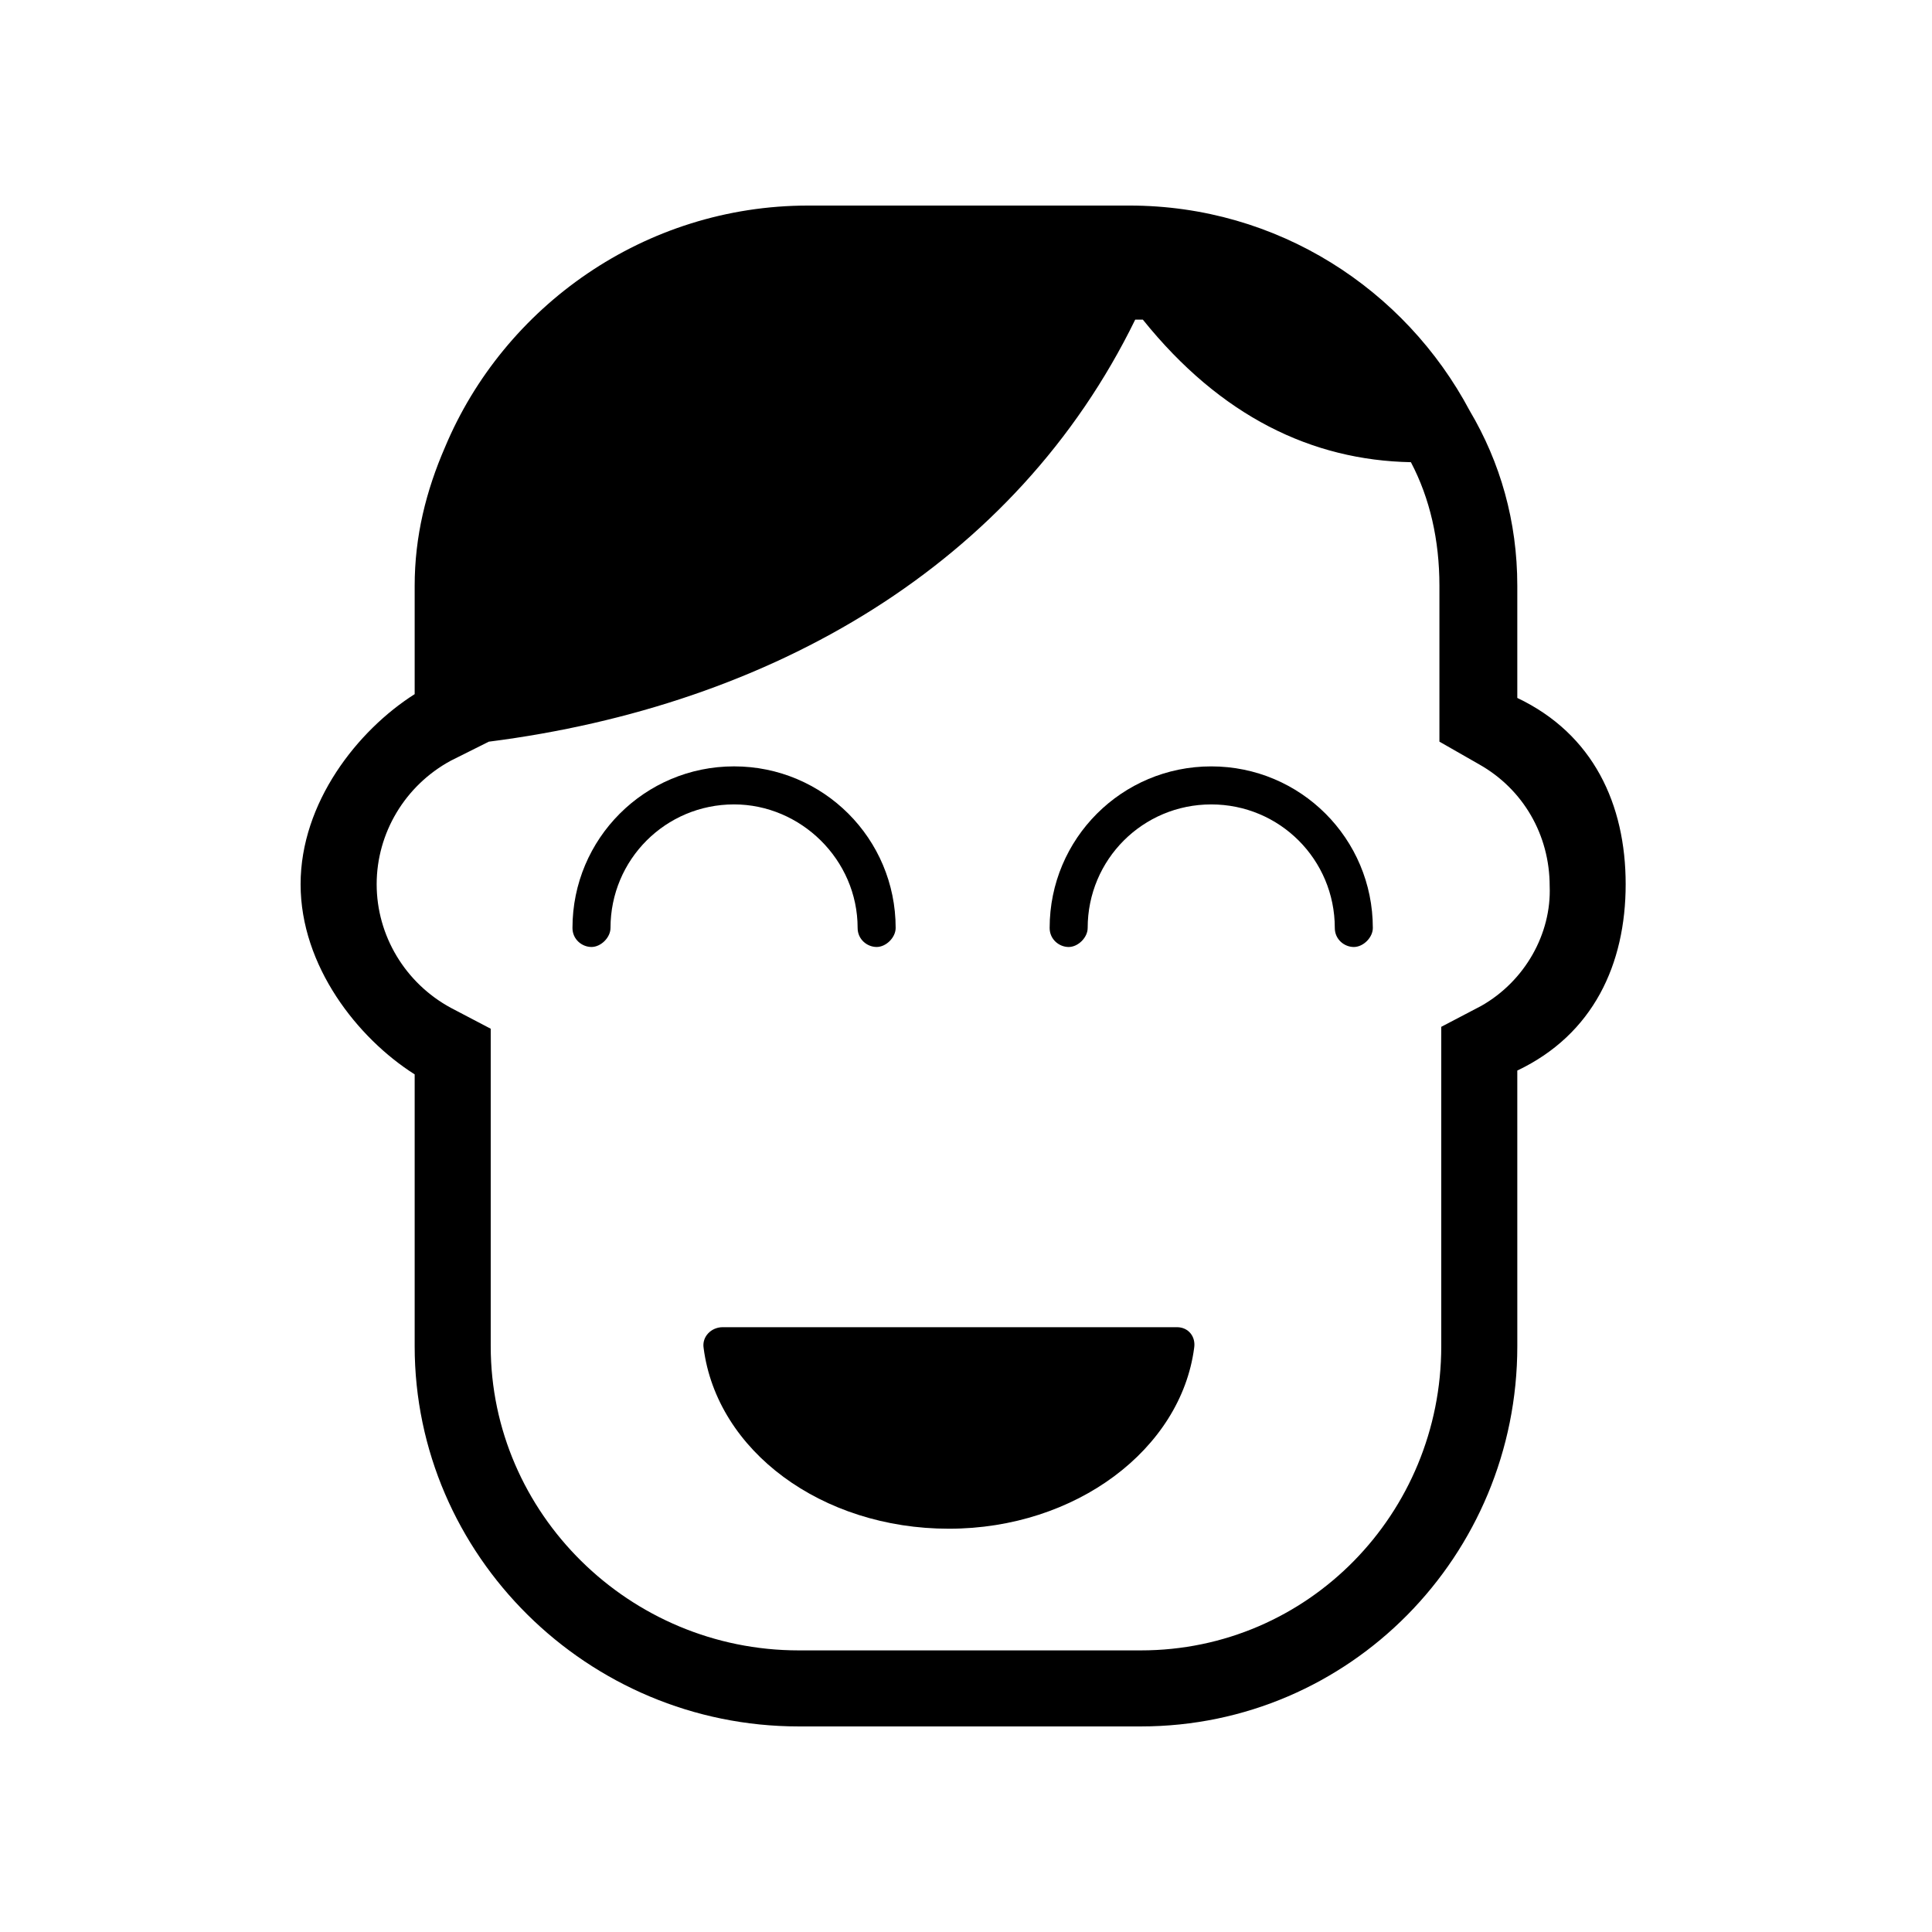 <?xml version="1.0" encoding="UTF-8"?>
<!-- Uploaded to: ICON Repo, www.iconrepo.com, Generator: ICON Repo Mixer Tools -->
<svg fill="#000000" width="800px" height="800px" version="1.1" viewBox="144 144 512 512" xmlns="http://www.w3.org/2000/svg">
 <g>
  <path d="m546.1 328.96v-29.723c0-17.129-4.535-32.746-12.594-46.352-17.129-32.246-50.883-54.41-90.184-54.41h-85.141c-43.328 0-80.609 26.703-96.227 63.984-5.039 11.586-8.062 23.676-8.062 36.777v28.719c-15.113 9.574-30.23 28.719-30.23 50.383 0 21.664 15.113 40.809 30.23 50.383v72.039c0 55.418 45.848 100.76 101.77 100.76h90.688c55.418 0 99.754-45.344 99.754-100.76l-0.004-73.055c20.152-9.574 28.719-28.215 28.719-49.375 0-21.156-8.566-39.797-28.719-49.371zm-9.57 81.617-10.582 5.543v84.641c0 44.336-35.266 80.609-79.602 80.609h-90.688c-44.836 0-81.613-36.277-81.613-80.609v-84.137l-10.578-5.543c-12.09-6.551-19.648-19.145-19.648-32.746 0-13.602 7.559-26.199 19.648-32.746l10.078-5.039c75.066-9.574 139.55-46.855 171.3-111.85h2.016c20.656 25.695 44.84 37.281 71.039 37.785 5.039 9.574 7.559 20.656 7.559 32.746v41.312l10.578 6.047c11.586 6.551 18.641 18.641 18.641 32.242 0.496 12.598-6.559 25.191-18.145 31.742z"/>
  <path d="m371.28 389.92c0 3.023 2.519 5.039 5.039 5.039 2.519 0 5.039-2.519 5.039-5.039 0-23.68-19.145-42.824-42.824-42.824-23.68 0-42.824 19.145-42.824 42.824 0 3.023 2.519 5.039 5.039 5.039s5.039-2.519 5.039-5.039c0-18.137 14.609-32.746 32.746-32.746 17.633 0 32.746 14.609 32.746 32.746z"/>
  <path d="m464.99 347.1c-23.68 0-42.824 19.145-42.824 42.824 0 3.023 2.519 5.039 5.039 5.039s5.039-2.519 5.039-5.039c0-18.137 14.609-32.746 32.746-32.746s32.746 14.609 32.746 32.746c0 3.023 2.519 5.039 5.039 5.039 2.519 0 5.039-2.519 5.039-5.039 0-23.68-19.145-42.824-42.824-42.824z"/>
  <path d="m455.92 495.72h-120.41c-3.023 0-5.543 2.519-5.039 5.543 3.527 27.207 31.234 47.863 64.992 47.863 33.754 0 61.465-21.16 64.992-47.863 0.504-3.023-1.512-5.543-4.535-5.543z"/>
 </g>
</svg>